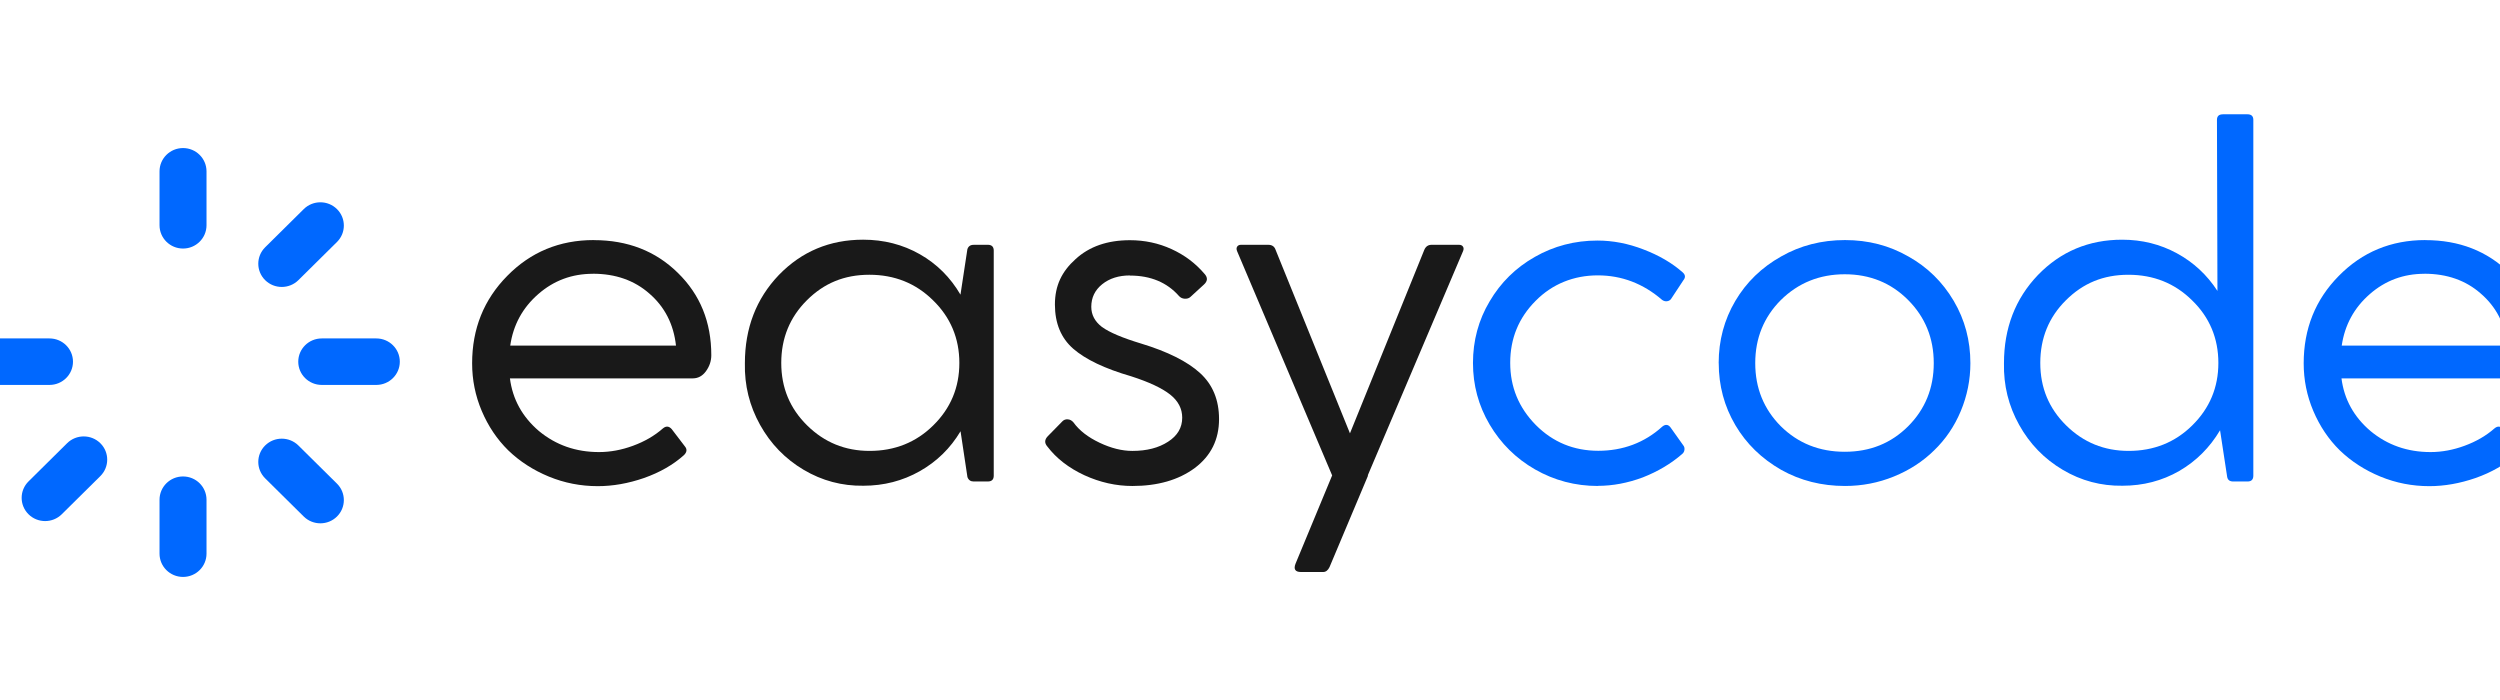 <svg width="175" height="49" viewBox="0 0 175 49" fill="none" xmlns="http://www.w3.org/2000/svg">
<g clip-path="url(#clip0_1423_11571)">
<g clip-path="url(#clip1_1423_11571)">
<path d="M41.566 16.809C43.938 16.809 45.898 17.574 47.449 19.1C49.014 20.627 49.791 22.548 49.791 24.866C49.791 25.27 49.665 25.648 49.409 25.996C49.166 26.323 48.861 26.486 48.496 26.486H35.695C35.882 27.948 36.56 29.177 37.724 30.171C38.911 31.155 40.314 31.645 41.931 31.645C42.717 31.645 43.512 31.499 44.316 31.202C45.12 30.906 45.815 30.506 46.402 29.99C46.623 29.805 46.828 29.823 47.019 30.037L47.931 31.233C48.11 31.439 48.092 31.645 47.879 31.856C47.128 32.531 46.193 33.068 45.085 33.459C43.977 33.842 42.895 34.031 41.844 34.031C40.649 34.031 39.506 33.808 38.42 33.361C37.333 32.913 36.386 32.303 35.578 31.525C34.791 30.751 34.174 29.831 33.722 28.765C33.27 27.699 33.049 26.59 33.049 25.433C33.049 23.008 33.87 20.971 35.508 19.311C37.146 17.643 39.167 16.805 41.557 16.805L41.566 16.809ZM41.501 19.165C40.036 19.165 38.763 19.638 37.677 20.588C36.577 21.547 35.925 22.75 35.717 24.191H47.319C47.154 22.695 46.532 21.482 45.459 20.553C44.407 19.625 43.087 19.161 41.501 19.161V19.165Z" fill="#191919"/>
<path d="M68.15 17.135H69.145C69.423 17.135 69.562 17.273 69.562 17.544V33.295C69.562 33.566 69.423 33.704 69.145 33.704H68.15C67.942 33.704 67.794 33.601 67.72 33.394L67.238 30.187C66.529 31.378 65.573 32.311 64.378 32.986C63.183 33.661 61.867 34.001 60.437 34.001C58.942 34.022 57.547 33.652 56.257 32.887C54.967 32.122 53.95 31.077 53.207 29.744C52.464 28.412 52.107 26.972 52.142 25.424C52.142 22.969 52.933 20.91 54.519 19.25C56.114 17.604 58.082 16.778 60.42 16.778C61.871 16.778 63.192 17.118 64.383 17.793C65.573 18.468 66.525 19.414 67.233 20.626L67.716 17.449C67.781 17.243 67.924 17.139 68.146 17.139L68.15 17.135ZM60.872 31.563C62.632 31.563 64.118 30.97 65.326 29.779C66.547 28.579 67.155 27.122 67.155 25.407C67.155 23.691 66.538 22.208 65.308 21.017C64.1 19.826 62.614 19.233 60.854 19.233C59.094 19.233 57.678 19.826 56.483 21.017C55.288 22.208 54.688 23.67 54.688 25.407C54.688 27.143 55.292 28.588 56.5 29.779C57.708 30.97 59.164 31.563 60.872 31.563Z" fill="#191919"/>
<path d="M79.097 19.281C78.31 19.281 77.663 19.488 77.154 19.896C76.646 20.304 76.39 20.833 76.39 21.478C76.39 22.033 76.638 22.506 77.137 22.888C77.667 23.271 78.584 23.658 79.879 24.049C81.743 24.616 83.116 25.304 84.003 26.113C84.889 26.921 85.333 27.995 85.333 29.337C85.333 30.768 84.768 31.908 83.637 32.759C82.495 33.602 81.039 34.019 79.266 34.019C78.124 34.019 77.007 33.769 75.907 33.266C74.808 32.755 73.944 32.084 73.313 31.254C73.105 31.014 73.113 30.773 73.348 30.532L74.377 29.483C74.478 29.384 74.603 29.341 74.752 29.354C74.904 29.367 75.03 29.436 75.143 29.569C75.551 30.137 76.164 30.609 76.972 30.992C77.78 31.375 78.545 31.564 79.266 31.564C80.275 31.564 81.105 31.349 81.761 30.923C82.426 30.498 82.755 29.934 82.755 29.238C82.755 28.606 82.473 28.064 81.908 27.617C81.343 27.17 80.435 26.744 79.18 26.34C77.341 25.807 75.99 25.162 75.125 24.41C74.274 23.666 73.844 22.634 73.844 21.315C73.844 19.995 74.326 19.002 75.29 18.138C76.255 17.252 77.524 16.814 79.097 16.814C80.127 16.814 81.096 17.02 82.008 17.437C82.921 17.854 83.686 18.43 84.32 19.174C84.555 19.436 84.537 19.685 84.268 19.926L83.32 20.794C83.221 20.881 83.091 20.919 82.929 20.91C82.769 20.902 82.638 20.837 82.538 20.73C81.695 19.771 80.548 19.29 79.097 19.29V19.281Z" fill="#191919"/>
<path d="M100.215 17.136H102.127C102.262 17.136 102.353 17.179 102.409 17.265C102.466 17.351 102.466 17.462 102.409 17.591L95.743 33.279L95.761 33.296L93.067 39.697C92.958 39.925 92.806 40.041 92.619 40.041H91.072C90.664 40.041 90.534 39.844 90.69 39.452L93.25 33.279L86.601 17.591C86.544 17.462 86.544 17.351 86.601 17.265C86.657 17.179 86.745 17.136 86.866 17.136H88.778C89.043 17.136 89.217 17.256 89.295 17.497L94.497 30.334L99.698 17.497C99.797 17.256 99.967 17.136 100.215 17.136Z" fill="#191919"/>
<path d="M111.855 34.018C110.269 34.018 108.801 33.631 107.449 32.857C106.119 32.092 105.059 31.047 104.273 29.715C103.495 28.395 103.108 26.959 103.108 25.407C103.108 23.855 103.495 22.398 104.273 21.099C105.046 19.779 106.102 18.743 107.431 17.987C108.774 17.221 110.235 16.839 111.821 16.839C112.894 16.839 113.972 17.045 115.045 17.462C116.131 17.875 117.039 18.408 117.769 19.049C117.978 19.225 118.004 19.414 117.835 19.62L116.97 20.932C116.904 21.018 116.813 21.069 116.696 21.086C116.578 21.104 116.465 21.073 116.352 20.996C115.023 19.848 113.52 19.276 111.846 19.276C110.174 19.276 108.666 19.87 107.492 21.061C106.306 22.251 105.715 23.696 105.715 25.398C105.715 27.101 106.315 28.541 107.51 29.753C108.705 30.953 110.165 31.555 111.881 31.555C113.597 31.555 115.114 30.992 116.352 29.869C116.575 29.685 116.77 29.702 116.935 29.917L117.83 31.176C117.895 31.254 117.926 31.353 117.913 31.477C117.899 31.602 117.847 31.705 117.747 31.783C116.97 32.458 116.053 33.004 114.988 33.421C113.936 33.812 112.889 34.01 111.846 34.01L111.855 34.018Z" fill="#0068FF"/>
<path d="M120.307 25.42C120.307 23.838 120.694 22.385 121.472 21.065C122.245 19.754 123.318 18.718 124.679 17.953C126.021 17.187 127.511 16.805 129.15 16.805C130.788 16.805 132.248 17.187 133.586 17.953C134.916 18.696 135.976 19.732 136.763 21.065C137.541 22.385 137.927 23.838 137.927 25.42C137.927 26.59 137.701 27.707 137.254 28.778C136.806 29.848 136.181 30.764 135.385 31.529C134.599 32.303 133.66 32.913 132.569 33.356C131.479 33.799 130.34 34.018 129.154 34.018C127.511 34.018 126.021 33.64 124.682 32.888C123.309 32.101 122.241 31.061 121.476 29.762C120.698 28.442 120.311 26.994 120.311 25.424L120.307 25.42ZM122.867 25.42C122.867 27.166 123.466 28.64 124.661 29.84C125.869 31.03 127.36 31.624 129.133 31.624C130.906 31.624 132.374 31.03 133.569 29.84C134.764 28.64 135.363 27.166 135.363 25.42C135.363 23.675 134.764 22.2 133.569 21.001C132.374 19.801 130.892 19.199 129.133 19.199C127.373 19.199 125.882 19.801 124.661 21.001C123.466 22.2 122.867 23.675 122.867 25.42Z" fill="#0068FF"/>
<path d="M155.587 8L157.316 8C157.594 8 157.733 8.129 157.733 8.391V33.296C157.733 33.567 157.598 33.704 157.333 33.704H156.321C156.086 33.704 155.947 33.601 155.904 33.395L155.404 30.119C154.682 31.331 153.731 32.281 152.545 32.969C151.345 33.657 150.024 34.001 148.573 34.001C147.079 34.023 145.684 33.653 144.393 32.888C143.102 32.122 142.085 31.078 141.343 29.745C140.599 28.412 140.243 26.972 140.278 25.424C140.278 22.97 141.068 20.91 142.655 19.251C144.25 17.604 146.218 16.779 148.555 16.779C149.942 16.779 151.215 17.097 152.38 17.729C153.544 18.361 154.492 19.242 155.221 20.364L155.187 8.396C155.187 8.133 155.322 8.004 155.587 8.004V8ZM149.004 31.563C150.763 31.563 152.249 30.97 153.457 29.779C154.674 28.58 155.286 27.122 155.286 25.407C155.286 23.692 154.674 22.209 153.44 21.018C152.232 19.827 150.746 19.234 148.986 19.234C147.226 19.234 145.81 19.827 144.614 21.018C143.415 22.209 142.82 23.67 142.82 25.407C142.82 27.144 143.424 28.588 144.632 29.779C145.84 30.97 147.295 31.563 149.004 31.563Z" fill="#0068FF"/>
<path d="M169.774 16.809C172.147 16.809 174.106 17.574 175.658 19.1C177.222 20.627 178 22.548 178 24.866C178 25.27 177.874 25.648 177.617 25.996C177.374 26.323 177.07 26.486 176.705 26.486H163.904C164.09 27.948 164.768 29.177 165.933 30.171C167.119 31.155 168.523 31.645 170.14 31.645C170.926 31.645 171.721 31.499 172.525 31.202C173.329 30.906 174.024 30.506 174.611 29.99C174.832 29.805 175.036 29.823 175.223 30.037L176.14 31.233C176.318 31.439 176.301 31.645 176.088 31.856C175.336 32.531 174.402 33.068 173.294 33.459C172.186 33.842 171.104 34.031 170.052 34.031C168.858 34.031 167.714 33.808 166.628 33.361C165.542 32.913 164.595 32.303 163.786 31.525C163 30.751 162.383 29.831 161.931 28.765C161.479 27.699 161.258 26.59 161.258 25.433C161.258 23.008 162.079 20.971 163.717 19.311C165.359 17.643 167.376 16.805 169.77 16.805L169.774 16.809ZM169.709 19.165C168.245 19.165 166.972 19.638 165.885 20.588C164.786 21.547 164.134 22.75 163.921 24.191H175.523C175.358 22.695 174.737 21.482 173.659 20.553C172.608 19.625 171.287 19.161 169.705 19.161L169.709 19.165Z" fill="#0068FF"/>
<path d="M14.456 11.994C14.456 11.094 13.72 10.364 12.812 10.364C11.903 10.364 11.167 11.094 11.167 11.994V15.768C11.167 16.668 11.903 17.398 12.812 17.398C13.72 17.398 14.456 16.668 14.456 15.768V11.994Z" fill="#0068FF"/>
<path d="M21.261 14.639L18.563 17.308C17.92 17.944 17.919 18.975 18.561 19.611C19.204 20.246 20.246 20.245 20.889 19.609L23.587 16.94C24.23 16.304 24.23 15.273 23.588 14.637C22.946 14.002 21.904 14.002 21.261 14.639Z" fill="#0068FF"/>
<path d="M26.34 23.69H22.525C21.615 23.69 20.878 24.419 20.878 25.318C20.878 26.216 21.615 26.945 22.525 26.945H26.34C27.25 26.945 27.987 26.216 27.987 25.318C27.987 24.419 27.25 23.69 26.34 23.69Z" fill="#0068FF"/>
<path d="M20.889 31.185C20.246 30.548 19.204 30.548 18.561 31.183C17.919 31.819 17.92 32.85 18.563 33.486L21.261 36.155C21.904 36.791 22.946 36.792 23.588 36.157C24.23 35.521 24.23 34.49 23.587 33.854L20.889 31.185Z" fill="#0068FF"/>
<path d="M14.456 34.981C14.456 34.081 13.72 33.352 12.812 33.352C11.903 33.352 11.167 34.081 11.167 34.981V38.756C11.167 39.656 11.903 40.385 12.812 40.385C13.72 40.385 14.456 39.656 14.456 38.756V34.981Z" fill="#0068FF"/>
<path d="M4.696 31.027L1.998 33.697C1.355 34.333 1.355 35.364 1.997 35.999C2.639 36.635 3.681 36.634 4.324 35.998L7.022 33.329C7.665 32.692 7.666 31.661 7.024 31.026C6.381 30.39 5.339 30.391 4.696 31.027Z" fill="#0068FF"/>
<path d="M3.462 23.69H-0.353C-1.263 23.69 -2 24.419 -2 25.318C-2 26.216 -1.263 26.945 -0.353 26.945H3.462C4.372 26.945 5.109 26.216 5.109 25.318C5.109 24.419 4.372 23.69 3.462 23.69Z" fill="#0068FF"/>
</g>
</g>
<defs>
<clipPath id="clip0_1423_11571">
<rect width="175" height="48.125" fill="white"/>
</clipPath>
<clipPath id="clip1_1423_11571">
<rect width="180" height="32.385" fill="white" transform="translate(-2 8)"/>
</clipPath>
</defs>
</svg>
